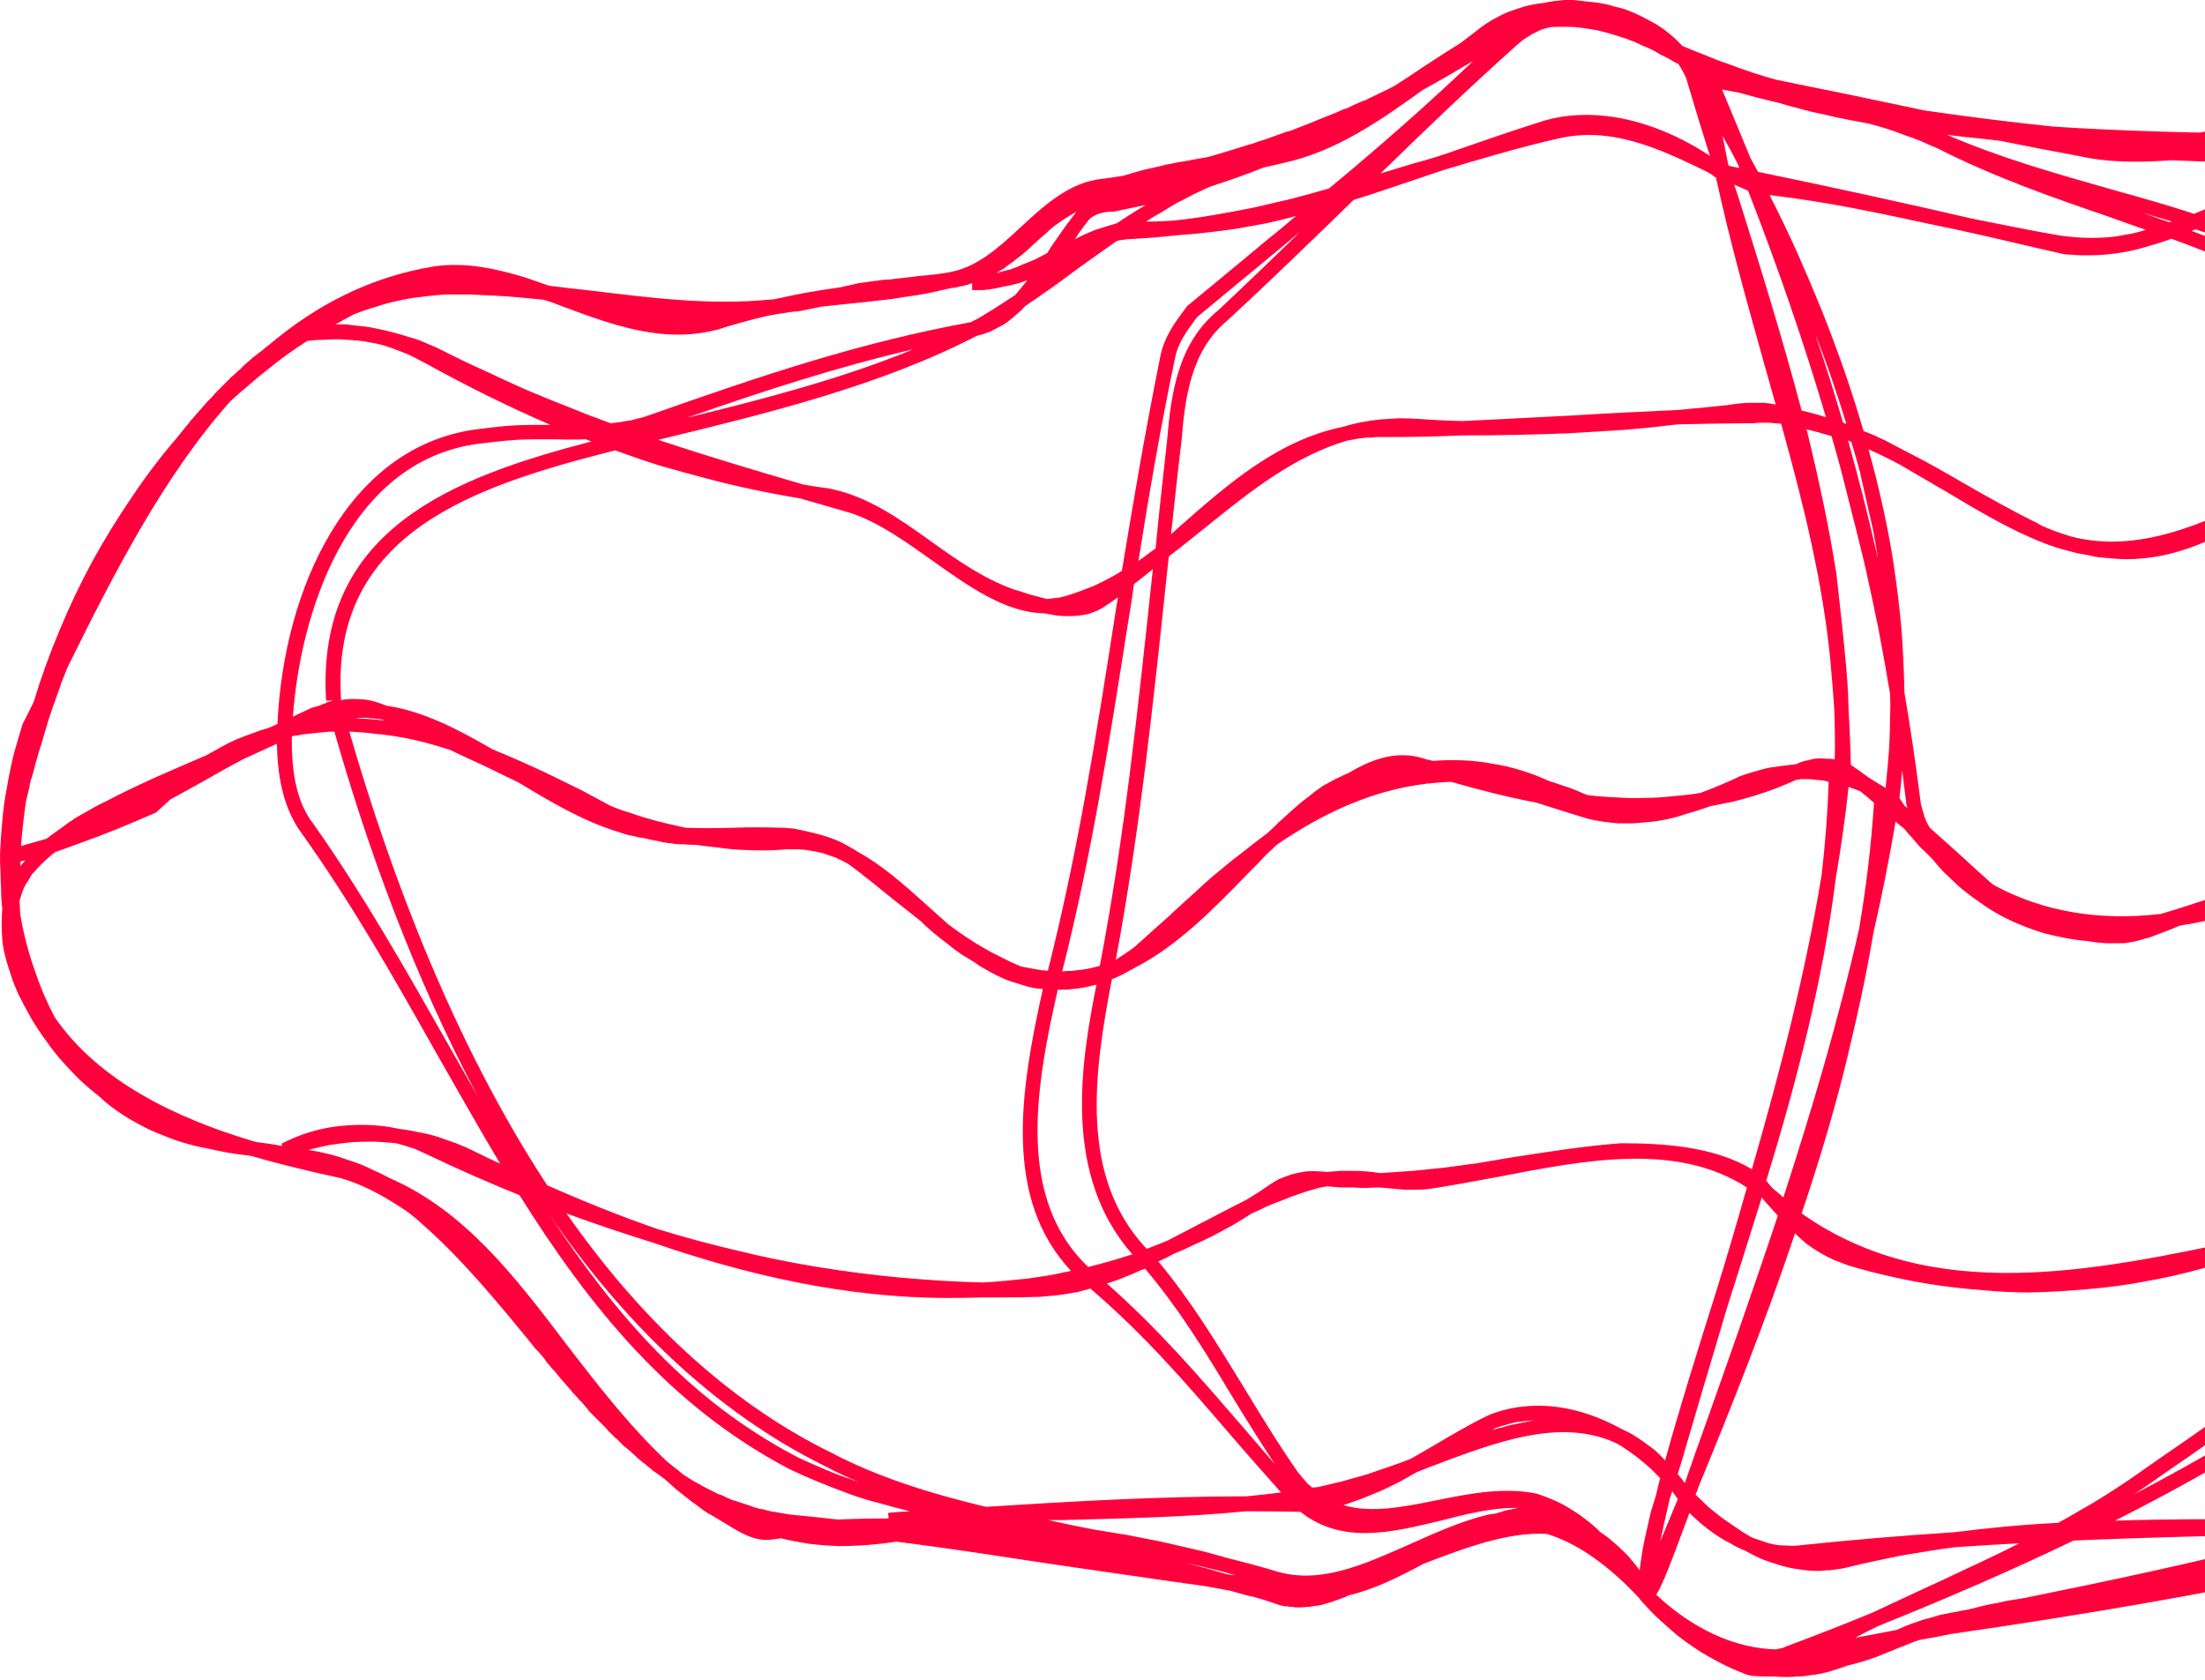 <svg xmlns="http://www.w3.org/2000/svg" viewBox="0 0 399 304" width="399" height="304"><title>Componente 6 – 1-svg</title><defs><clipPath clipPathUnits="userSpaceOnUse" id="cp1"><path d="m0 0h625.74v303.51h-625.74z"></path></clipPath></defs><style>		.s0 { fill: #ff003d } 	</style><g id="Clip-Path: Grupo_10" clip-path="url(#cp1)"><g id="Grupo_10"><path id="Caminho_46" fill-rule="evenodd" class="s0" d="m620.3 170.9c-3.8 21.8-26.9 39.4-46.5 51.8q-1.8 1.5-3.7 2.9v0.1h-0.1c-17.3 13.3-37.5 24.5-60.8 33.8q-2.5 1-5.1 2-4.6 1.7-9.3 3.4-4.7 1.6-9.5 3.1-4.7 1.6-9.5 3-4.8 1.4-9.6 2.6c-15.1 4.1-30.5 7.4-45.9 10.3-21.3 4.6-43.7 8.4-67.2 11.8q-2.9 0.6-5.8 1.1l-0.9 0.3q-3.3 1.3-6.7 2.7-2.7 1-5.3 1.6-1.4 0.5-3 1-1 0.3-2 0.5-1 0.2-2 0.3-1 0.2-2.1 0.2-1 0.1-2 0.1-1.2 0-2.3-0.1-0.6 0-1.2 0-1.4 0-2.7-0.1h-0.1l-0.4-0.1q-0.5-0.1-1-0.3-0.2-0.1-0.4-0.2-0.1-0.1-0.3-0.1-2.5-1-4.8-2.3-2.3-1.2-4.5-2.8-2.2-1.5-4.1-3.3-2-1.7-3.8-3.7l-0.9-1q-0.1-0.1-0.1-0.2c-4.4-4.7-10.2-9.7-16.8-11.7-6.9-0.4-14.5 2.4-22.3 5.4-4.3 2.3-8.8 4.6-13.5 5.7q-0.4 0.2-0.9 0.4-0.1 0-0.3 0.1-0.7 0.3-1.4 0.5-0.1 0.1-0.2 0.1-0.6 0.2-1.3 0.4-0.1 0-0.3 0.1-0.7 0.2-1.4 0.3-0.1 0-0.2 0-0.6 0.1-1.2 0.2-0.2 0-0.3 0-0.7 0.1-1.4 0.1 0 0-0.1 0-0.1 0-0.3 0-0.2 0-0.5 0-0.3-0.1-0.6-0.1-0.1 0-0.3 0-0.4-0.1-0.7-0.1-0.1 0-0.2 0-0.5-0.1-0.9-0.2-1.5-0.5-3-1l-1.7-0.5q-0.5-0.1-1-0.2-1.4-0.4-2.9-0.8-0.2-0.1-0.3-0.1-2.2-0.4-4.3-0.8c-9.4-1.3-18.7-2.7-27.8-4-9.3-1.4-18.8-2.9-28.4-4.1q-2.6 0.4-5.2 0.6-2.6 0.2-5.3 0.2-2.6-0.1-5.2-0.4-2.6-0.4-5.2-1-0.7 0.1-1.5 0.2c-3.1 0.5-5.8-1.2-8.4-2.8-1-0.6-2-1.2-3-1.8h-0.1q-1.1-0.7-2.1-1.5-1-0.7-2-1.5-1-0.8-2-1.6-0.9-0.8-1.9-1.7-0.7-0.5-1.5-1.1-0.3-0.2-0.6-0.4-0.5-0.5-1.1-0.9-0.3-0.3-0.6-0.5-0.6-0.5-1.1-0.9-0.3-0.3-0.5-0.5-0.8-0.7-1.6-1.4l-0.2-0.1q-0.7-0.7-1.4-1.4-0.2-0.2-0.5-0.4-0.5-0.6-1.1-1.1l-0.4-0.5q-0.6-0.6-1.2-1.2-0.2-0.2-0.3-0.3-0.8-0.8-1.6-1.6l-0.2-0.3q-0.6-0.7-1.2-1.4l-0.4-0.4q-0.6-0.7-1.2-1.3l-0.3-0.4q-0.7-0.8-1.4-1.6l-0.1-0.1q-0.7-0.8-1.4-1.7l-0.3-0.3q-0.6-0.7-1.2-1.4l-0.3-0.5q-0.6-0.7-1.2-1.4l-0.3-0.3-0.2-0.2-1.2-1.5c-5.9-7.2-12.1-14.7-19-20.8q-1.6-1.5-3.4-2.8-1.8-1.2-3.7-2.3-1.9-1.1-3.9-2-2-0.9-4.1-1.5c-5.1-1.1-10.6-2.4-16.1-4q-1.5-0.2-3-0.4-1.4-0.2-2.8-0.5-1.5-0.3-2.9-0.6-1.5-0.3-2.9-0.7-2.2-0.6-4.3-1.5-2.2-0.8-4.2-1.9-2.1-1.1-4-2.4-1.9-1.3-3.6-2.9-1.8-1.4-3.5-3-1.6-1.6-3.2-3.4-1.5-1.7-2.8-3.6-1.4-1.9-2.6-3.9-0.6-1.1-1.2-2.2-0.6-1.2-1.2-2.3-0.5-1.2-1-2.4-0.4-1.2-0.8-2.5-0.4-1.2-0.7-2.5-0.3-1.3-0.4-2.6-0.1-1.4-0.1-2.7 0-1.3 0.1-2.7 0-0.1 0-0.3-0.1-0.4-0.1-0.8-0.1-1-0.1-2.1 0-0.2 0-0.4-0.1-1.4-0.1-2.7 0 0 0-0.1-0.1-1.6-0.1-3.2 0.1-3 0.4-6.1 0.2-3 0.8-6 0.5-3 1.2-6 0.8-2.9 1.7-5.8l0.1-0.2q1-1.9 1.9-3.8 2-6.6 4.7-13 2.6-6.3 5.9-12.4 3.3-6 7.2-11.7 3.8-5.7 8.3-10.9 0.6-0.8 1.2-1.5 0.2-0.3 0.5-0.6 0.4-0.5 0.7-0.9 0.4-0.4 0.7-0.8 0.4-0.4 0.8-0.9 0.3-0.3 0.6-0.7 0.4-0.4 0.8-0.9 0.3-0.3 0.7-0.7 0.4-0.4 0.8-0.9 0.3-0.3 0.7-0.7 0.4-0.4 0.8-0.8 0.3-0.3 0.7-0.7 0.4-0.4 0.8-0.8 0.4-0.3 0.7-0.6 0.4-0.4 0.9-0.8 0.3-0.4 0.7-0.7 0.4-0.4 0.9-0.8 0.3-0.3 0.7-0.6 0.4-0.3 0.9-0.7 0.4-0.3 0.8-0.6 0.4-0.4 0.8-0.7 0.2-0.1 0.3-0.2c8.5-7.2 18.3-12.3 29.9-14.2 5.6-0.8 11.2 0.4 16.7 2.1q2 0.7 4 1.4 3.9 0.5 7.7 0.9c10.7 1.3 21.5 2.7 32.5 1.6q0.5 0 0.9-0.1c3.9-0.9 7.8-1.6 11.7-2.1q1.1-0.3 2.2-0.5 1-0.3 2.2-0.4 1.1-0.2 2.2-0.3 1.1-0.2 2.2-0.2l0.7-0.1q1.8-0.2 3.5-0.4h0.1l0.6-0.1c2.2-0.2 4.6-0.4 6.8-0.9 4.6-1.1 8.2-4.4 12-7.9 4.1-3.8 8.3-7.7 13.8-8.7q2.5-0.3 4.9-0.7 1.9-0.6 3.8-1.1 1.9-0.4 3.9-0.9 1.9-0.4 3.8-0.7 2-0.4 3.9-0.7l0.3-0.1q3.5-1 6.9-2.1l0.4-0.1q3.4-1.1 6.6-2.3l0.5-0.1q3.2-1.2 6.3-2.5l0.5-0.2q1.6-0.6 3.1-1.3h0.2q1.4-0.7 2.8-1.3l0.6-0.2q1.4-0.7 2.9-1.4l0.4-0.2q1.1-0.5 2.2-1.1 2.5-1.6 5-3.3c2.3-1.5 4.6-3 7-4.5q1.2-0.9 2.5-1.9 1.3-1.1 2.8-2 1.5-0.9 3.1-1.6 1.6-0.6 3.3-1.1 1.7-0.4 3.4-0.6 0.8-0.2 1.7-0.3 0.9-0.1 1.8-0.2 0.8 0 1.7 0 0.9 0.1 1.8 0.2 1 0.1 1.9 0.2 1 0.1 1.9 0.3 1 0.2 1.9 0.5 1 0.2 1.9 0.5 1.4 0.5 2.8 1.2 1.4 0.7 2.8 1.5 1.3 0.8 2.5 1.8 1.2 1 2.2 2.1 2.1 0.9 4.2 1.7 2.1 0.9 4.2 1.6 2.1 0.8 4.2 1.5 2.1 0.7 4.3 1.3c5.2 1.1 10.4 2.1 15.6 3.2q5.7 1.2 11.4 2.4c7.7 1.1 15.4 2.1 23.2 2.9 8.8 0.6 17.7 0.9 26.6 1.1l0.4-0.1c8.8-1.3 17.9-2.7 26.9 0.5q1.4 0.2 2.8 0.5c5.3 1.1 10.5 3.2 15.6 5.3q3.3 1.1 6.7 2 3.4 0.9 6.8 1.7 3.4 0.9 6.8 1.6 3.4 0.7 6.9 1.3 2.6-0.1 5.1 0 2.6 0 5.2 0.3 2.6 0.2 5.1 0.6 2.6 0.5 5.1 1 1 0.1 2 0.1 2.4 0 4.8 0.2 2.3 0.3 4.6 0.9 2.3 0.6 4.5 1.4 2.3 0.9 4.3 2 3 1.9 5.9 3.7 1.7 1 3.5 2.1c11.2 6.8 22.2 12.6 33.3 18.2q5.1 2.4 10.1 4.6c7.8 3.5 15.9 7.2 23.9 11.3q0.3 0.1 0.6 0.3 0.1 0 0.2 0.1 0.2 0.1 0.4 0.2 0.3 0.2 0.5 0.3 3.1 1.6 5.9 3.5 2.8 2 5.4 4.2 2.6 2.2 5 4.7 2.3 2.4 4.4 5.1 2.2 2.9 4.2 5.9 1.9 3 3.5 6.2 1.6 3.2 2.8 6.6 1.3 3.3 2.2 6.8 1.4 5.1 1.9 10.3 0.6 5.3 0.2 10.5-0.3 5.3-1.5 10.4-1.2 5.2-3.3 10-0.2 1.3-0.5 2.6m-560.6 38q1.9 0.5 3.8 1.2 1.9 0.6 3.7 1.5 1.8 0.8 3.5 1.7c13.4 5.9 22.4 17.6 31.8 30 5.6 7.3 11.4 14.8 18.2 21.2q1.5 1.2 3 2.4 0.1 0.1 0.3 0.2 0.8 0.5 1.6 1 0.2 0.1 0.4 0.2 1 0.6 2 1.1 0.2 0.1 0.4 0.2 0.8 0.4 1.6 0.8 0.3 0.1 0.6 0.2 1 0.5 2 0.9 0.2 0.1 0.4 0.1 0.9 0.3 1.8 0.6 0.3 0.1 0.6 0.2 1.1 0.4 2.2 0.7 0.2 0 0.3 0 1 0.3 2 0.5 0.4 0 0.7 0.1 1.2 0.2 2.4 0.4 4.3 0.4 8.6 0.9 4.6-0.2 9.2-0.2l-0.1-1q1.9-0.2 3.9-0.3-2.8-0.7-5.6-1.5-2.8-0.7-5.5-1.7-2.7-1-5.4-2.1-2.7-1.1-5.2-2.3c-21.6-11.3-36.1-29.2-48.9-49.6q-8.4-3.4-17-7.5-0.6-0.3-1.3-0.6-0.6-0.3-1.3-0.5-0.6-0.2-1.3-0.4-0.7-0.2-1.4-0.4-2-0.2-4-0.3-2 0-4 0.1-2 0.2-4 0.5-2 0.4-3.9 0.9 1.9 0.3 3.9 0.8zm-3.7-4q2.6-0.8 5.3-1.1 2.8-0.3 5.5-0.2 2.7 0.1 5.4 0.7 1.8 0.2 3.5 0.6 1.7 0.3 3.4 0.8 1.7 0.6 3.4 1.2 1.6 0.6 3.2 1.4 2.4 1.2 4.8 2.3c-3.9-6.5-7.7-13.3-11.6-20.1-7.5-13.3-15.3-27.1-24.4-39.8-3.5-4.8-4.3-10.9-4.4-16.1q-3 1.4-6.1 2.8-3.8 2-7.4 4.1-2.9 1.6-5.8 3.2-1.1 1-2.3 2.1l-0.2 0.2-0.2 0.1c-5.2 2.3-9.7 4.1-13.4 5.4q-2.4 0.9-4.7 1.7-0.6 0.4-1.1 0.9-0.6 0.5-1.1 1-0.5 0.5-1 1-0.5 0.6-1 1.1-0.4 0.6-0.7 1.2-0.4 0.5-0.7 1.1-0.3 0.7-0.5 1.3-0.2 0.6-0.4 1.3 0.1 0.6 0.1 1.2 0 0.7 0.1 1.4 0.4 2.4 1 4.7 0.6 2.4 1.4 4.7 0.8 2.4 1.7 4.6 1 2.3 2.1 4.4c7.9 11.5 21.8 18.2 35.8 22.4l0.8 0.2q0.7 0.1 1.5 0.2 1.5 0.2 3.1 0.5l-0.2-0.4q2.5-1.3 5.1-2.1zm43.8-150.2q-0.7-0.2-1.3-0.4l-0.5-0.1q-2.1-0.2-4.3-0.4-2.1-0.2-4.3-0.3-2.2-0.1-4.3-0.2-2.2 0-4.4 0-2.1 0.1-4.2 0.4-2.2 0.2-4.3 0.7-2.1 0.4-4.1 1.1-2.1 0.6-4.1 1.4-1.7 0.9-3.3 1.8 0.9 0 1.8 0 0.9 0.1 1.7 0.2 0.9 0.1 1.8 0.2 0.9 0.1 1.8 0.3 1.6 0.3 3.1 0.7 1.6 0.4 3.1 0.9 1.6 0.4 3.1 1.1 1.5 0.6 2.9 1.3 3.7 1.9 7.5 3.6 3.8 1.8 7.6 3.5 3.8 1.6 7.6 3.1 3.9 1.6 7.8 3 0.9-0.1 1.7-0.2 0.9-0.2 1.8-0.3 0.8-0.2 1.6-0.4 0.9-0.2 1.7-0.5c20.7-7.3 38.2-13.2 58.4-16.9q0.5-0.3 1-0.5c2.4-1.4 4.7-2.9 7-4.4q1.1-1.3 2.2-2.7-0.5 0.2-1.1 0.4-0.5 0.2-1.1 0.3-0.6 0.2-1.2 0.3-0.5 0.1-1.1 0.2-0.7 0.2-1.3 0.3-0.7 0.1-1.3 0.2-0.7 0.1-1.3 0.1-0.7 0-1.3 0-0.2 0-0.3 0v-1.2q-0.1 0-0.2 0-0.3 0.1-0.5 0.2-0.4 0.1-0.8 0.2-0.3 0.1-0.5 0.1-0.4 0.1-0.8 0.2-0.2 0-0.4 0.1-0.2 0-0.4 0-2.2 0.5-4.5 1-2.2 0.4-4.5 0.7-2.2 0.4-4.5 0.6-2.3 0.3-4.6 0.5-2.8 0.3-5.6 0.6-1 0.2-1.9 0.4-1 0.2-2 0.4-0.9 0.1-1.9 0.2-1 0.2-2 0.3-1 0.2-2.1 0.4-4.3 1-8.7 2.4c-9.9 2.7-19.2-0.8-28.1-4.1q-1.1-0.4-2.1-0.8zm80.8-5.5q-0.1 0.1-0.2 0.2 0.2 0 0.3-0.1 1.2-0.3 2.3-0.6 1.1-0.4 2.2-0.9 1.1-0.4 2.2-0.9 1-0.5 2.1-1.1l0.6-1c1.4-2 2.8-4.1 4.4-6.1q0.1-0.2 0.3-0.4-1 0.6-2 1.2-0.9 0.6-1.9 1.3-0.9 0.7-1.7 1.5-0.9 0.7-1.7 1.5-0.7 0.6-1.3 1.2-0.7 0.6-1.4 1.2-0.7 0.5-1.4 1.1-0.7 0.5-1.4 1-0.1 0.1-0.2 0.2-0.3 0.2-0.7 0.4-0.2 0.2-0.5 0.3zm394.7 35.4q-2.4 0.7-4.8 1.2-2.5 0.6-5 0.8-2.5 0.2-5.1 0.2-0.7 0.1-1.5 0.2c18.9 15.7 34 35.8 35 61.7 8.3-1.9 15.9-2.6 20.8 0.3q0.2 0.1 0.3 0.2 0.2 0.1 0.3 0.2 0.2 0.1 0.3 0.2 0.1 0.1 0.3 0.2 0.2 0.1 0.5 0.2 0.3 0.1 0.5 0.2 0.3 0.1 0.6 0.3 0.2 0.1 0.5 0.2 0.4 0.2 0.9 0.4 0.5 0.3 0.9 0.5 0.4 0.2 0.9 0.5 0.4 0.2 0.9 0.5 0-1.1 0-2.1 0-1.1 0-2.1 0-1 0-2.1-0.1-1-0.2-2.1 0-0.6 0-1.2 0 0 0 0c-1.5-18.4-9.1-38.4-24.2-50.9q-1-0.7-2-1.4-1-0.7-2-1.3-1.1-0.6-2.1-1.2-1.1-0.6-2.2-1.1-4.4-2.2-8.8-4.3-2.4 1-4.8 1.8zm-518.6 64.5c9.1 12.9 16.9 26.7 24.5 40.1q2.6 4.6 5.2 9.1c-11.5-21.6-19.9-44.8-25.9-65.9q-1 0-1.9 0.1-0.9 0.1-1.9 0.2-0.9 0.1-1.9 0.2-0.9 0.2-1.8 0.3l-0.2 0.1c-0.1 7.1 1.1 12.2 3.9 15.8zm-51.1-8.1q-0.2 0.8-0.3 1.5-0.3 1.3-0.6 2.5-0.6 4.1-0.9 8.1 1.8-0.5 4.6-1.3 1.3-1 2.6-1.9 1.3-1 2.7-1.9 1.4-0.8 2.8-1.6 1.4-0.8 2.9-1.5c5.5-2.9 11.6-5.5 17.9-8.2q1.4-0.8 2.7-1.5 1.4-0.8 2.8-1.4 1.5-0.6 2.9-1.1 1.5-0.6 3-1 0.7-0.3 1.5-0.7c1.1-24.4 12.7-50.2 36-53.3q1.6-0.2 3.3-0.4 1.7-0.2 3.4-0.3 1.6-0.1 3.3-0.1 1.7 0 3.4 0c-7.4-3.2-14.9-6.9-22.7-11.2q-1.1-0.6-2.3-1.2-1.2-0.6-2.4-1-1.2-0.5-2.5-0.9-1.3-0.4-2.6-0.6-1.4-0.3-2.8-0.4-1.5-0.1-2.9-0.2-1.5 0-2.9 0.1-1.5 0-2.9 0.2-1.9 1.2-3.7 2.5-1.8 1.3-3.5 2.7-1.8 1.4-3.5 2.9-1.7 1.4-3.3 2.9c-12 13.5-21 31.1-29.3 47.9q-0.1 0.1-0.1 0.2-0.6 1.5-1.2 3 0 0.2-0.1 0.4-0.6 1.6-1.1 3.1-0.1 0.2-0.2 0.5-0.5 1.5-1 3 0 0.2-0.1 0.4-0.5 1.6-0.9 3.1-0.1 0.1-0.1 0.3-0.5 1.5-0.9 3-0.1 0.1-0.1 0.3-0.4 1.5-0.8 3c0 0-0.1 0.1-0.1 0.1zm532.3 78.7c27.1-18.9 43.1-40.9 47.8-65.4q-1.1 0.3-2.1 0.5-1.1 0.3-2.2 0.5-1 0.2-2.1 0.4-1.1 0.2-2.2 0.3c-9.1 2.5-18.3 4.2-27 1.2q-1.5-0.2-2.9-0.5-1.4-0.3-2.8-0.7-1.4-0.3-2.8-0.7-1.3-0.4-2.7-0.8c-5.1-1.1-10.2-2.3-15.2-3.7q-2.7-0.2-5.5-0.3-2.7 0-5.5 0.2-2.7 0.1-5.4 0.6-2.7 0.4-5.4 1-2.8 1-5.4 2.1-0.8 0.4-1.5 0.9c-1.6 0.9-3.1 1.8-4.7 2.7-5.8 27-19.2 49.4-37.5 68.2q3.2 0.2 6.3 0.2 3.2 0.1 6.3-0.1 3.2-0.2 6.3-0.7 3.1-0.4 6.2-1.1 1.6-0.6 3.3-1.2 1.3-0.5 2.7-0.9 1.3-0.5 2.7-0.9 1.4-0.5 2.7-0.8 1.4-0.4 2.8-0.8 1.1-0.4 2.1-0.9c5.1-2.2 10-1.3 14.1-0.1q0.6 0.2 1.2 0.3 2.3 0.3 4.6 0.6 2.3 0.3 4.6 0.7 2.2 0.4 4.5 0.8 2.3 0.4 4.5 0.9 2.6 0.6 5.2 1 2.5-1.7 5-3.5zm-184.3 57.6c6.3-0.8 12.6-1.4 18.8-1.7q1.9-1 3.7-2.1 1.8-1 3.6-2.1 1.8-1.1 3.6-2.3 1.7-1.1 3.4-2.3 4.1-2.9 8.2-5.7c15.5-10.8 31.2-21.8 44.8-34.1q-5.8-1.2-11.8-3.1-0.4-0.1-0.8-0.2-0.4-0.1-0.9-0.2-0.4-0.1-0.8-0.2-0.4-0.1-0.8-0.1-0.6 0-1.1 0.1c-4.9 1-10.1 2.1-15.1 3.1q-4.9 1.8-10 3.2-5.1 1.4-10.2 2.3-5.2 1-10.5 1.4-5.2 0.5-10.5 0.6-4.1 0-8.3-0.4-4.1-0.3-8.3-0.9-4.1-0.6-8.1-1.5-4.1-0.9-8.1-2.1-1.3-0.5-2.6-1-1.3-0.6-2.5-1.3-1.2-0.7-2.4-1.6-1.1-0.9-2.1-1.9c-5.2 15.6-11.3 30.9-17.5 46q-0.2 0.7-0.5 1.3 1.2 1.1 2.3 2.2 1.2 1 2.5 2 1.3 0.9 2.6 1.8 1.3 0.9 2.7 1.7 1 0.4 2 0.7 1 0.4 2.1 0.6 1 0.2 2.1 0.2 1.1 0.1 2.2 0c9.5-1 18.9-1.8 28.3-2.4zm-220.3-51q7.3 1.8 14.7 3 7.4 1.2 14.8 1.9 7.5 0.7 15 0.9 2-0.1 4-0.3 2-0.2 4.1-0.4 2-0.3 4-0.6 2-0.4 3.9-0.8c-12.2-13-9.3-32.2-5.1-51q-0.5-0.1-1.1-0.1-0.5-0.1-1-0.2-0.6-0.1-1.1-0.3-0.5-0.1-1-0.3-1.1-0.3-2.2-0.7-1-0.4-2-0.9-1-0.5-2-1.1-1-0.5-1.9-1.2-1.3-0.8-2.6-1.6-1.3-0.9-2.5-1.9-1.2-0.9-2.4-1.9-1.2-1-2.3-2.1-2.4-1.9-4.8-3.8c-2.9-2.3-5.6-4.6-8.4-6.6q-1.1-0.6-2.2-1.1-1.1-0.4-2.3-0.8-1.2-0.3-2.5-0.5-1.2-0.2-2.4-0.2-0.9 0-1.7 0-2.1 0.2-4.1 0.2-2 0-4.1-0.1-2-0.1-4-0.4-2-0.2-4.1-0.5-1.1 0-2.3-0.1-1.2 0-2.4-0.2-1.2-0.1-2.3-0.4-1.2-0.2-2.4-0.5-0.6-0.1-1.2-0.2-0.6-0.2-1.3-0.3-0.6-0.1-1.2-0.3-0.6-0.2-1.2-0.4c-6.2-1.9-12.1-5.4-17.9-8.9q-3.3-1.6-6.6-3.2-2.9-1.3-5.8-2.7-2.2-0.7-4.4-1.3-2.3-0.6-4.6-1-2.2-0.4-4.5-0.6-2.3-0.3-4.7-0.4c7.7 26.6 19.1 56.6 35.8 82.1 6.3 2.8 13 5.5 19.9 7.9q7.1 2.2 14.4 3.9zm79.3-186.4q3.6-0.4 7.1-1 3.5-0.6 7-1.3 3.5-0.8 6.9-1.6 3.5-0.9 6.9-1.9c8.9-7.4 17.5-14.9 26.1-23.1q-4.3 2.6-8.8 5.1h-0.1c-7.8 5.6-15.8 11.3-25.5 13.4q-1.8 0.4-3.5 0.8-4.8 1.9-9.8 3.5-1.5 0.7-3 1.4-1.4 0.8-2.9 1.5-1.4 0.8-2.8 1.7-1.5 0.8-2.8 1.7 2.6 0 5.2-0.2zm262.5 51.9q-0.5 0.1-1.1 0.2-0.5 0-1.1 0.1-0.6 0-1.1 0-0.4 0.1-0.8 0.1-0.3 0-0.7 0-0.3 0.1-0.7 0.1-0.4 0-0.7-0.1c12.8 17 22.3 37.6 21.7 61.2q0.8-0.4 1.6-0.7 0.9-0.4 1.7-0.7 0.9-0.3 1.8-0.6 0.8-0.3 1.7-0.6c6.4-3.6 13.1-6.4 21.1-4.2q1.8 0 3.5 0.2 1.8 0.2 3.5 0.5 1.8 0.3 3.5 0.8 1.7 0.6 3.3 1.2 0.2 0.1 0.5 0.2 1.7 0.3 3.4 0.7 1.6 0.4 3.3 0.9 1.7 0.4 3.3 0.9 1.7 0.5 3.3 1.1 3.4 0.5 6.8 0.8 3.4 0.3 6.9 0.4 3.4 0.1 6.8 0 3.5-0.1 6.9-0.4c2.9-0.7 5.9-1.5 9.1-2.4q1.8-0.5 3.6-0.9c-0.8-22.7-13.1-43.9-36.6-63.3q-0.5-0.1-0.9-0.1c-6.7-0.5-13-2.8-19-5.1q-1.5-0.6-3.1-1.1-2.2-0.6-4.5-1.1-2.2-0.5-4.5-0.9-2.2-0.4-4.5-0.7-2.3-0.3-4.6-0.5c-6-0.3-11.7 3.2-17.7 6.8-4.6 2.9-9.4 5.8-14.5 7q-0.6 0.1-1.2 0.2zm-58.5 128.9q1.3-0.3 2.6-0.5 1.4-0.1 2.7 0 1.4 0.1 2.7 0.3c6.3-0.8 12.6 1.1 18.8 3.1 17.6-16.8 31.2-36.3 35.4-61.4q-0.2 0.1-0.4 0.1-0.4 0.1-0.8 0.2-0.4 0-0.8 0.1-0.4 0-0.9 0.1-0.4 0-0.8 0-0.5 0-0.9-0.1-0.5 0-0.9-0.2-0.5-0.1-0.9-0.3-0.5-0.2-0.9-0.4-1.9-0.4-3.8-0.9-1.9-0.5-3.7-1-1.9-0.6-3.7-1.2-1.9-0.6-3.7-1.3-1.7-0.6-3.4-1.2c-11.3-1.5-22.4 0.3-33.8 3.3q-2.9 1.5-6 2.7-3 1.3-6.1 2.3-3.1 1-6.3 1.8-3.2 0.8-6.5 1.3-1.9 0.8-3.8 1.5l-0.8 0.3q-0.9 0.4-1.9 0.6-0.9 0.3-1.8 0.5-1 0.2-1.9 0.3-1 0-1.9 0-0.6 0-1.2 0-0.6 0-1.2-0.1-0.5 0-1.1-0.1-0.6-0.1-1.2-0.2-2.6-0.2-5.2-0.8-2.6-0.5-5-1.4-2.5-0.9-4.9-2.1-2.3-1.2-4.5-2.8-1.2-0.8-2.3-1.7-1.2-0.9-2.2-1.9-1.1-1-2.1-2-1-1.1-1.9-2.2-0.6-0.6-1.3-1.3-0.7-0.6-1.3-1.3-0.6-0.7-1.2-1.4-0.6-0.6-1.2-1.4-0.8-0.6-1.6-1.3-1.7 10.1-4 20.1-1.1 6.5-2.5 12.9-1.4 6.4-3 12.8-1.6 6.3-3.5 12.6-1.9 6.3-4 12.5c23.7 16.7 52.8 10.5 80.9 4.5l0.8-0.2q3.2-1.1 6.3-2.4 1.2-0.5 2.6-0.8zm-219.7 8.6q4-1 8-2.3c-12.7-14.4-9.3-34.7-6.5-48.8q-0.9 0.2-1.7 0.4-0.9 0.2-1.8 0.3-0.9 0.1-1.8 0.2-0.8 0-1.7 0c-4.3 18.8-7.2 38 5.5 50.2zm7.2-116.5c-3.4 21.6-6.6 42.1-11.9 63q0.9-0.1 1.8-0.1 0.8-0.1 1.7-0.2 0.8-0.1 1.7-0.3 0.8-0.2 1.6-0.4c4.5-23.3 7-47.5 9.5-70.8l0.1-1q-1.7 1.4-3.4 2.7-0.5 3.6-1.1 7.1zm261.2-20.8q-2.1-0.3-4.3-0.8 2.9 4 5.4 8.3c10.9 18.6 16.2 38.8 15.4 58.4q3-1.8 6.1-3.3c1-24.3-9.1-45.5-22.6-62.6zm-128.9 76.1c1.3-7.6 2.2-15.2 2.7-22.8q-1.2-1.1-2.5-2.1-1-0.4-2.1-0.8-0.9 8.3-2.3 16.4c-2.3 18.6-7.1 36.9-12.6 54.9l0.1 0.1q0.5 0.6 1 1.2 1 0.8 2 1.7c5.2-16 10-32.2 13.7-48.6zm-33.8 101.8q-0.2 0.6-0.4 1.1-1.1 4.7-1.8 8 1.6-3.8 3.2-7.7-0.5-0.7-1-1.4zm-49.4-1.7q-1.6 0.8-3.3 1.6-1.7 0.7-3.4 1.4-1.7 0.6-3.4 1.2c5.1 1.5 10.9 0.3 16.9-0.9 5.9-1.2 12.1-2.4 18-1.2q1.6 0.5 3.2 1.2 1.6 0.7 3 1.6 1.5 0.9 2.9 2 1.3 1 2.5 2.2 1.1 0.7 2 1.5 1 0.8 1.9 1.7 0.9 0.8 1.7 1.8 0.8 0.9 1.5 1.9 0 0 0-0.1 0.2-1.7 0.5-3.5 0.3-1.7 0.7-3.4 0.4-1.8 0.8-3.5 0.5-1.7 1-3.3 0.3-1.4 0.7-2.9-0.9-0.9-1.8-1.8-0.9-0.8-1.9-1.6-1-0.8-2-1.5-1.1-0.8-2.2-1.4c-10.1-4.7-21.7-0.3-33.8 4.3l-2.3 0.9q-1.6 0.9-3.2 1.8zm-40.8-41.3q-1.4 0.8-2.8 1.4c6 7.2 10.5 14.7 15.3 22.5 3.1 5.1 6.3 10.4 10 15.7q0.3 0.3 0.6 0.7 0.3 0.4 0.6 0.7 0.3 0.4 0.6 0.7 0.4 0.3 0.7 0.6 0.6 0 1.2-0.1 2.1-0.5 4.2-1 2.2-0.6 4.3-1.2 2-0.7 4.1-1.4 2.1-0.7 4.1-1.5 1.9-1.1 3.8-2.2c3.4-2 6.9-4.1 10.5-5.8 8.1-3.1 16.5-1.4 23.6 2.5q1.1 0.5 2.2 1.1 1.1 0.7 2.1 1.4 1 0.7 2 1.5 0.9 0.8 1.8 1.8c2.8-10.1 6-20.3 9.1-30.1q3-9.7 5.7-19.3c-12.7-8.2-29.1-5-45.1-1.9-4.4 0.8-8.5 1.6-12.6 2.2q-1.1 0.1-2.2 0.1-1.1 0-2.2 0-1.1-0.1-2.2-0.2-1.1-0.1-2.2-0.2-1.2 0-2.3 0.1-1.2 0-2.4-0.1-1.2 0-2.3 0-1.2-0.1-2.4-0.2-0.3 0-0.6 0.1-0.3 0-0.5 0.1-0.3 0-0.6 0.1-0.3 0.1-0.6 0.2-1.5 0.4-2.9 0.9-1.5 0.5-2.9 1.1-1.4 0.5-2.8 1.1-1.4 0.7-2.8 1.3-1.7 1.1-3.4 2.1-1.8 1-3.5 1.9-1.8 0.9-3.6 1.7-1.8 0.9-3.6 1.6zm30.1-15q1.2 0 2.4 0 1.2 0 2.4 0.1 1.2 0.1 2.4 0.3 2.9-0.2 5.9-0.4 3-0.3 5.9-0.6 3-0.4 5.9-0.8 2.9-0.5 5.9-1c6.5-1 13.2-2.1 20-2.6 7.9 0 16.8 0.6 23.7 4.7 5.1-17.7 9.6-35.1 12.6-53.1q1-8.5 1.3-17-0.6-0.2-1.3-0.3-0.6 0-1.2-0.1-0.7-0.1-1.3-0.1-0.6 0-1.3 0-0.3 0.1-0.7 0.1-1.8 0.8-3.8 1.6-1.9 0.7-3.8 1.3-2 0.6-4 1.1-2 0.4-4 0.8-2.2 0.8-4.4 1.4-1.1 0.4-2.3 0.7-1.2 0.3-2.4 0.5-1.2 0.2-2.4 0.3-1.2 0.1-2.4 0.2-1.4 0-2.8 0-1.3-0.1-2.7-0.3-1.4-0.2-2.7-0.5-1.3-0.4-2.6-0.8c-2.3-0.7-4.7-1.5-7-2.2h-0.1c-5.2-1-10.2-2.3-15.1-3.7-11.6 0.3-22 4.8-31.6 11.4q-0.8 0.8-1.7 1.6-1.8 1.9-3.6 3.7c-6.2 6.4-12.6 12.9-20.1 16.8q-0.6 0.3-1.1 0.6-0.5 0.3-1.1 0.6-0.5 0.3-1 0.5-0.6 0.3-1.2 0.5c-3.4 17.5-5.7 35.6 5.9 48.4q0.2 0.2 0.4 0.4 1.9-0.7 3.8-1.5 2.5-1.3 5-2.6c2.9-1.5 5.9-3.1 8.9-4.6q2.1-1.2 4.1-2.6 1-0.7 2.1-1.3 1.2-0.5 2.4-0.9 1.2-0.3 2.5-0.5 1.2-0.1 2.5 0 0.7 0 1.3 0.1 1.2-0.1 2.4-0.2zm-31.4-107.6c-2.4 22.8-4.9 46.4-9.2 69.4q0.6-0.4 1.2-0.8 0.6-0.4 1.2-0.8 0.6-0.4 1.2-0.9 0.5-0.5 1-0.9 2.4-2.2 4.8-4.3l1.4-1.3q1.6-1.5 3.3-3 1.6-1.5 3.3-3 1.7-1.4 3.4-2.8 1.8-1.4 3.6-2.8 1.5-1.2 3-2.3 1.1-1 2.1-2 1.1-1 2.1-1.9 1.1-1 2.2-1.9 1.2-0.9 2.3-1.8 0.7-0.5 1.4-1 0.8-0.4 1.5-0.8 0.8-0.5 1.6-0.8 0.7-0.4 1.5-0.7c4.2-2.5 8.9-4.3 14-2.5l1.3 0.3q2.6-0.2 5.3-0.1 2.7 0.1 5.4 0.6 2.6 0.4 5.2 1.2 2.6 0.8 5 1.9 0.9 0.3 1.8 0.6 0.9 0.3 1.8 0.6 0.9 0.3 1.8 0.7 0.8 0.4 1.7 0.7 2.5 0.3 5.1 0.4 2.6 0.2 5.1 0.1 2.6 0 5.1-0.3 2.6-0.2 5.1-0.6c2.4-0.9 4.8-1.9 7.1-3q1-0.4 2.1-0.7 1-0.3 2.1-0.6 1.1-0.3 2.2-0.4 1.1-0.2 2.2-0.3 0.7-0.1 1.6-0.2 0.8-0.4 1.6-0.6 0.9-0.2 1.8-0.4 0.9-0.1 1.8 0 0.9 0 1.8 0.1 0.1-4.6-0.1-9.2-0.3-4.4-0.7-8.7c-1.4-14.4-4.9-28.4-8.9-42.8q-0.6-0.1-1.2-0.1-0.6-0.1-1.3-0.1-0.6 0-1.2 0-0.6 0-1.2 0.1h-0.2c-4.5 0-9.1 0.1-13.6 0.2q-4.9 0.6-9.7 1-4.9 0.3-9.8 0.6-4.9 0.2-9.7 0.3-4.9 0.1-9.8 0.1-6.9 0.3-13.9 0.3-0.9 0-1.7 0-0.9 0.1-1.7 0.1-0.9 0.1-1.7 0.2-0.9 0.2-1.7 0.3c-9.6 2.8-17.5 9.1-25.2 15.3-2.4 1.9-4.8 3.9-7.2 5.7q-0.2 1.8-0.4 3.6zm49.1-76l1.2-0.4c5.8-2 11.8-4.1 17.8-6 9.1-2.7 20-0.4 30.2 6.3-1.4-4.4-2.8-9-4.1-13.4q-0.1-0.5-0.3-0.9-0.2-0.4-0.4-0.8-0.2-0.4-0.4-0.7-0.2-0.4-0.5-0.8-0.8-0.4-1.6-0.9-0.7-0.4-1.6-0.8-0.8-0.5-1.6-0.9-0.8-0.4-1.6-0.7-2-1-4-1.6-2.1-0.7-4.2-1.2-2.1-0.4-4.2-0.6-2.2-0.1-4.3 0-0.9 0.2-1.8 0.5-0.8 0.4-1.6 0.8-0.8 0.5-1.6 1-0.7 0.6-1.4 1.2c-8.6 7.7-16.4 15.2-24.4 23q2.9-0.9 5.9-1.8 2.3-0.6 4.5-1.3zm54.6-11.5l-3.2-0.6q2.6 6.2 5.1 12.3 0.7 1.3 1.4 2.6c13.6 2.8 26.8 5.7 38.9 8.5 5.1 1 10.3 2.1 15.6 3q2 0.3 4 0.4 2 0.1 3.9 0 2-0.1 4-0.5 1.9-0.3 3.8-0.9-3.2-1.1-6.5-2.3c-10.2-3.5-20.9-7.2-31.3-12.5q-1.5-0.6-3-1.3-1.5-0.6-3-1.1-1.5-0.6-3.1-1.1-1.6-0.5-3.1-0.9-2.1-0.4-4.2-0.8-2.1-0.4-4.1-0.9-2.1-0.4-4.2-1-2-0.5-4-1.1-3.5-0.8-7-1.8zm37.4 72.2c-2.8-1.6-5.6-3.3-8.4-4.9q-2.8-1.5-5.7-2.8 1.5 5.4 2.7 10.9 1.2 5.4 2 10.9 0.8 5.5 1.3 11.1 0.4 5.5 0.5 11.1 1.6 9.4 2.8 18.8 0.1 0.7 0.2 1.5 0.2 0.7 0.4 1.4 0.2 0.8 0.5 1.5 0.3 0.7 0.7 1.3 2.9 2.6 5.8 5.2 2.7 2.5 5.4 4.9 0.3 0.2 0.6 0.4c8.8 4.7 18.9 6.4 30 5.1 3.5-1 6.9-2.2 10.3-3.3l2.4-0.8c5.5-2 11.1-3.8 16.7-5.3q2.7-1.3 5.3-2.8c8.4-4.6 16.8-3.2 25.1-0.6q2.9 0.2 5.8 0.7 2.9 0.5 5.8 1.3 2.8 0.8 5.6 1.8 2.7 1.1 5.4 2.4 0.2 0 0.4 0.1 0.2 0.1 0.4 0.2 0.2 0.1 0.4 0.1 0.2 0.1 0.4 0.1 0.5 0.1 1 0.1 0.5 0 1 0 0.6 0 1.1-0.1 0.5 0 1-0.1c1.5-25.7-8-49.7-22.3-69.1-2.2-0.7-4.4-1.4-6.6-2.2-9-3-17.5-5.9-25.8-2.7-3.5 1.5-7 3.3-10.7 5.1q-1.2 0.7-2.5 1.3l-0.5 0.3c-6.9 4-14.1 8.2-22.4 9.1q-1.8 0.2-3.4 0.2-1.2 0-2.3-0.1-1.2-0.1-2.3-0.2-1.2-0.1-2.3-0.4-1.1-0.2-2.2-0.4-0.8-0.2-1.5-0.4-0.8-0.2-1.5-0.4-0.7-0.2-1.5-0.5-0.7-0.2-1.4-0.5c-6.2-2.4-12-5.9-17.7-9.3zm-18.3 30q0.5 4.7 0.6 9.5 0.3 4.9 0.4 9.9 1.7 1.2 3.5 2.5 0.2 0.1 0.4 0.2 0.2 0.2 0.4 0.3 0.2 0.1 0.4 0.2 0.2 0.2 0.4 0.3 0.6 0.3 1.2 0.7 0.2-2.1 0.4-4.3 0.2-2.1 0.3-4.2 0.1-2.2 0.1-4.3 0.1-2.1 0-4.3-1-5.9-2.1-11.7-1.2-5.9-2.5-11.7-1.4-5.8-2.9-11.6-1.4-5.8-3.1-11.6-0.5-0.1-1.1-0.3-1.7-0.5-3.4-0.9c2.1 8.6 4 17.3 5.4 26.2l0.2 1.8c0.5 4.5 1 8.9 1.4 13.3zm-3.5-43.5q-6-20.3-14.1-41-1.2-0.5-2.5-1.1l0.7 2.1c4 12.7 8 25.6 11.5 38.8q2.2 0.5 4.4 1.2zm-85.9-38.9c-7.2 7-14.6 14.2-22.4 21.4-6.6 5.4-7.7 14.1-8.3 21.7-0.7 5.7-1.3 11.4-1.9 17l1.2-1.1c9.3-8.2 18.2-16 30.1-18.4q1.6-0.5 3.2-0.8 1.7-0.3 3.4-0.5 1.6-0.1 3.3-0.2 1.7 0 3.4 0.1 4 0.3 8.1 0.4c6.7-0.3 13.3-0.7 19.8-1 6.3-0.4 12.7-0.7 19.1-1q4.6-0.4 9.2-0.9 1.1-0.2 2.2-0.3 1-0.1 2.1-0.1 1.1 0 2.2 0 1.1 0.1 2.1 0.3-1-3.5-2-7.1c-3.1-11.1-6.3-22.4-8.8-34h-0.1q-0.6-0.5-1.3-0.9c-9-4.4-17.6-8.4-27.3-6.1-7 1.6-14 3.7-20.7 5.7-5.4 1.8-10.8 3.7-16.2 5.4 0 0-0.4 0.4-0.4 0.4zm89.9 43.1q3 10.7 5.4 21.4-0.4-2.7-0.9-5.3-0.6-2.7-1.2-5.3-0.6-2.7-1.2-5.3-0.7-2.6-1.5-5.2-0.2-0.1-0.4-0.2zm9.8 59.7q-0.2 2.5-0.5 5 0.5 0.8 1 1.5l0.4 0.3q0-0.2-0.1-0.4 0-0.3-0.1-0.5 0-0.3 0-0.5-0.1-0.2-0.1-0.5-0.3-2.4-0.6-4.9zm93 13.4q-0.7 0-1.4 0-0.7 0.1-1.5 0.2-0.7 0.1-1.4 0.2-0.7 0.2-1.4 0.4 2.9-0.5 5.7-0.8zm16.3-67.2q-3.4-4.3-7.2-8.3-3.8-4-8-7.7-4.1-3.7-8.5-7.1-4.4-3.3-9.1-6.3c-8.9-5.6-18.2-9.5-27.8-13q-1.8 0.7-3.7 1.2-1.8 0.6-3.7 1-1.9 0.4-3.8 0.6-1.9 0.2-3.8 0.2-0.7 0-1.4 0-0.8 0-1.5-0.1-0.7 0-1.4-0.1-0.7-0.1-1.4-0.3c-5-1.1-10.2-2.4-15.7-3.6q-3.1-0.7-6.1-1.3c-10.2-2.2-19.8-4.3-30.2-5.5q2.6 5.1 5 10.4 2.3 5.2 4.5 10.6 2.1 5.3 4 10.7 1.9 5.5 3.5 11 1 0.4 2 0.8 1 0.5 1.9 0.9 1 0.5 1.9 1 1 0.5 1.9 1c3.6 1.8 7.1 3.8 10.7 5.9 4.2 2.4 8.6 4.9 13.1 7.1q0.3 0.2 0.7 0.4 0.3 0.2 0.7 0.3 0.3 0.2 0.7 0.3 0.4 0.2 0.7 0.3 1.7 0.6 3.3 1.1c12 3.1 23.8-2.2 35.3-7.9 7.2-4.2 14.6-8.4 23.2-8.4 6.6 0 12.9 2.2 18.9 4.4 0 0 1.3 0.4 1.3 0.4zm-119.4-8.9c-1.7-5.5-3.5-10.9-5.6-16.1q2.7 8 5 15.9 0.3 0.1 0.6 0.2zm58.9-36.6q-2.7-0.8-5.3-1.6 2.4 0.9 4.8 1.7zm-78.6-10.5q-1.3-2.6-2.7-5 0.5 2.5 1 5.1l0.1 0.3q1 0.2 1.9 0.4-0.1-0.4-0.3-0.8zm-160.6 63.2q-4.5-1.3-9-2.6-4.3-0.7-8.5-1.6-4.3-0.9-8.4-2-4.2-1.1-8.4-2.3-4.1-1.3-8.2-2.8c-25.1 6.4-51.5 14.7-49.6 45v0.2q1-0.2 2.1-0.2 1 0 2.1 0.1 1 0.1 2 0.4 1 0.3 2 0.7c6.7 1 13 4.3 19.2 7.9q2.7 1.1 5.4 2.3 2.7 1.2 5.4 2.5 2.7 1.3 5.3 2.6 2.6 1.4 5.2 2.8 1.6 0.7 3.3 1.2 1.7 0.6 3.4 1.1 1.7 0.5 3.4 0.9 1.8 0.4 3.5 0.8c2.9 0.1 5.8 0.1 8.7 0 2.8-0.1 5.8-0.1 8.6 0q0.9 0 1.7 0.1h0.1l0.8 0.1c3.1 0.7 6.6 1.3 9.7 3.2q0.8 0.4 1.5 0.9c4.6 2.5 8.6 6.1 12.6 9.7q1.9 1.7 3.9 3.5 1.5 1.1 3.1 2.2 1.6 1.1 3.2 2 1.7 1 3.4 1.8 1.7 0.9 3.4 1.6 0.3 0 0.5 0.1 0.6 0.1 1.1 0.2 0.5 0.1 1.1 0.2 0.6 0.1 1.1 0.2 0.6 0 1.1 0.1c5.3-21 8.6-41.5 12-63.3q0.3-2.1 0.7-4.3-1.1 0.8-2.2 1.5-0.7 0.5-1.5 0.9-0.8 0.3-1.6 0.6-0.9 0.2-1.7 0.3-0.9 0.1-1.8 0.1-0.6 0-1.1 0-0.6-0.1-1.2-0.1-0.5-0.1-1.1-0.2-0.5-0.1-1.1-0.2c-7-0.1-13.6-4.8-20.1-9.4-4.9-3.5-9.9-7.1-15.1-8.8zm118.1 165.5q0.9-0.3 1.9-0.5 1-0.2 2-0.4 0.9-0.2 1.9-0.4-0.9 0.1-1.8 0.2-0.9 0.1-1.7 0.2-0.9 0.2-1.8 0.5-0.8 0.2-1.7 0.5-0.3 0.2-0.7 0.4 0.9-0.3 1.9-0.5zm33 10.1q0 0 0 0 0 0 0 0zm0 0c0 0 0-0.1 0-0.1q2-5.8 4.1-11.6c4.3-12.1 8.6-24.4 12.7-36.7q-1.4-1.5-2.8-3.1 0-0.1-0.1-0.2-2.5 8-5 15.9-0.4 1.1-0.7 2.2-0.5 1.5-0.9 2.9c-2.7 9-5.4 18.2-8.1 27.4l-0.5 1.6v0.1q0.6 0.7 1.2 1.5 0 0.1 0.1 0.1zm144.9-42.8c18-18.2 31.5-39.9 37.5-66q-0.7 0.3-1.4 0.6-0.7 0.3-1.4 0.6-0.7 0.3-1.5 0.5-0.7 0.3-1.4 0.5c-4.1 25.8-17.6 45.6-35.3 62.7q1.7 0.6 3.5 1.1zm12.8-137.1c-12.3-14.8-26.9-26.3-38.1-34.1-8.6-6-17.7-9.8-27.2-12.9l-0.7 0.3q3.3 1.2 6.6 2.6 3.3 1.3 6.5 2.9 3.2 1.5 6.3 3.2 3.1 1.7 6.2 3.6 5.2 3.3 10.1 7 4.9 3.8 9.4 8 4.6 4.1 8.7 8.7 4.2 4.6 7.9 9.5 2.1 0.7 4.3 1.2zm-60.2-52q1.3-0.6 2.5-1 1.3-0.5 2.6-1 1.3-0.4 2.6-0.9 1.1-0.3 2.3-0.7 1.1-0.3 2.3-0.6 1.1-0.3 2.3-0.6 1.2-0.2 2.4-0.4 1-0.1 2-0.1 1.1-0.1 2.1-0.1 1.1 0.1 2.1 0.2 1 0.1 2 0.3-0.2-0.2-0.5-0.4c-3.5-1.9-7.4-2.3-11.2-2.5q-1.3 0.1-2.5 0.2-2.5 0.2-5.1 0.3-2.6 0-5.1 0.1-2.6 0-5.2-0.1-2.5-0.1-5.1-0.2c-5.5 0.4-11.2 0.5-16.9-0.8q-7.1-1.3-14-2.7-1.7-0.2-3.4-0.4-3.2-0.3-6.3-0.7c9.7 4.2 19.7 7 29.5 9.8 5 1.4 10.1 2.8 15.2 4.5q1.4-0.6 2.9-1.2 1.2-0.5 2.5-1zm-167.1 5.4q-2.4 2-4.8 4c-4.5 3.7-9.2 7.6-13.9 11.5-1.8 2.4-3.5 4.7-4 7.5-2.6 12.4-4.7 24.6-6.6 36.6q1.3-0.9 2.6-1.9l0.5-0.3c0.6-6.6 1.4-13.2 2.1-19.8 0.7-8.2 1.9-17.4 9.3-23.4 5.1-4.8 10-9.5 14.8-14.2zm-170.9 88.1q2.6 0.1 5.2 0.4-0.3-0.1-0.6-0.2-0.4-0.1-0.9-0.1-0.4-0.1-0.9-0.1-0.4 0-0.8-0.1-0.5 0-0.9 0-0.6 0-1.1 0.1zm36-50.5q-1.8 0-3.5 0-1.7 0-3.4 0.1-1.7 0.1-3.4 0.3-1.8 0.2-3.5 0.4c-24.2 3.2-32.4 31.8-33.6 49.4q0.4-0.2 0.8-0.4 0.7-0.3 1.3-0.6 0.7-0.3 1.3-0.6 0.7-0.2 1.4-0.4 0.6-0.3 1.3-0.5 0 0 0-0.1l1.2-0.3h-1.3c-1.9-31 23-40.4 48-46.9q-0.5-0.2-1-0.4-2.8 0.1-5.6 0zm2.1 140.1c12.8 18.3 28.6 33.8 47.9 43.3 8.6 4.5 18 7.4 28 9.8 15.6-1 31.5-1.9 47.1-1.9q3.2-0.3 6.3-0.7c-3.2-3.6-6.3-7.1-9.3-10.6-7.9-9.2-15.4-17.9-25.2-26.3q-1.1 0.3-2.2 0.6-1.2 0.2-2.3 0.4-1.2 0.2-2.4 0.3-1.1 0.1-2.3 0.2-3.2 0.1-6.4 0.1-1.8 0-3.6 0-3.3 0.1-6.6 0.1c-18.4 0-36.6-4.2-53.3-10q-7.8-2.4-15.7-5.3zm314.3 55.4l7.1-0.2h2.2c36.3-11.5 69.7-26.7 102.7-48.8q-2.4-0.4-4.9-0.8-2.5-0.5-5-1-2.5-0.5-4.9-1.1-2.5-0.6-4.9-1.3-1.1-0.1-2.1-0.1-1.1-0.1-2.2-0.1-1.1-0.1-2.1-0.1-1.1 0-2.2 0-0.9 0-1.9 0.1-0.9 0.1-1.9 0.2-0.9 0.1-1.9 0.3-0.9 0.1-1.9 0.4-1.7 0.7-3.5 1.4-1.7 0.6-3.5 1.2-1.8 0.6-3.6 1.1-1.9 0.5-3.7 0.9c-5.6 1.9-11.3 3.5-17.1 3.2q-1.3 0-2.7-0.1-1.3-0.2-2.7-0.4-1.3-0.2-2.6-0.5-1.3-0.3-2.6-0.6-0.2-0.1-0.4-0.1c-18.9 18.7-42.4 33.8-67.8 46.6 9.1-0.3 18.1-0.3 27-0.2q3.6 0 7.1 0zm174.6-125.7c-0.8-26.1-16.7-46.4-36.3-62q-0.7 0-1.3 0c22.3 19.3 34.1 40.2 35.1 62.6q1.2-0.3 2.5-0.6zm-48.3-67.1q-4.9-3.7-10-7.1-5.1-3.3-10.3-6.5-5.3-3.1-10.7-6.1-5.4-2.9-10.9-5.5c-10.4-5.1-21.4-7.9-33.1-10.9-10.6-2.8-21.6-5.6-32.1-10.4-5.7-1.1-11.1-1.9-16.9-1.2q-1 0.1-2.1 0.3-1.1 0.1-2.1 0.3-1.1 0.2-2.1 0.5-1 0.3-2.1 0.6c-3 1-6 2.2-8.9 3.4l-0.9 0.4q3.3 1.1 6.6 2.4 3.2 1.3 6.3 2.8 3.2 1.6 6.2 3.3 3.1 1.8 6 3.7c12 8.3 27.7 20.9 40.6 37.1q0.6 0.1 1.2 0.1 0.6 0.1 1.3 0.1 0.6 0.1 1.2 0.1 0.6 0 1.2-0.1c6-0.6 11.9-4 17.6-7.3 4.2-2.4 8.5-4.8 12.9-6.3 9-2.8 17.4-0.4 25.4 2.5q2.6 0.7 5.2 1.3c3.5 0.9 7.1 1.7 10.5 2.5zm-93.8-46.4c-2.6-1-5.1-2-7.8-3q-2.6-1.1-5.3-2.2-2.7-0.8-5.3-1.6 0 0 0 0 1.2 0.7 2.4 1.3 1.2 0.7 2.4 1.3 1.2 0.6 2.4 1.2 1.3 0.6 2.5 1.1l0.7 0.2c2.7 0.6 5.4 1.2 8 1.7zm-252.6 4.4q-1.2 1.5-2.2 3.1 0.9-0.5 1.8-0.9 0.9-0.4 1.9-0.8 0.9-0.3 1.9-0.6 1-0.3 2-0.6 2.5-1.7 5.2-3.3-2.9 0.6-5.8 1.2h-0.3c-1.5 0-3.6 0.5-4.5 1.9zm-11.2 15.2q-0.9 1-1.9 1.8-1 0.9-2.1 1.6-1.1 0.6-2.3 1.2-1.3 0.5-2.5 0.8c-17.4 9-37.8 14-57.6 18.8 8.7 2.9 17.4 5.5 26.3 8.1q2.3 0.4 4.6 0.7c7.1 1.4 12.9 5.6 18.5 9.6 4.6 3.3 9.4 6.7 15 8.7q0.7 0.2 1.4 0.4 0.8 0.3 1.5 0.5 0.8 0.2 1.5 0.4 0.7 0.2 1.5 0.4 0.4 0 0.8-0.1 0.5 0 0.9-0.1 0.4 0 0.8-0.1 0.4-0.1 0.8-0.2 1.4-0.4 2.7-0.9 1.3-0.5 2.6-1 1.3-0.6 2.6-1.3 1.2-0.6 2.4-1.4c2.1-12.7 4.3-25.7 7-39 0.7-3.4 2.7-6.1 4.6-8.6l0.2-0.3c4.7-3.9 9.5-7.8 14-11.6q2.9-2.3 5.7-4.7-2.6 0.7-5.3 1.3-2.8 0.5-5.5 1-2.7 0.4-5.5 0.7-2.7 0.3-5.5 0.5-4.4 0.5-8.9 0.7-0.2 0-0.4 0.1-0.2 0-0.4 0-0.2 0.1-0.5 0.1-0.2 0.1-0.4 0.1c-2.6 1.8-5.1 3.6-7.6 5.4-2.9 2.2-5.9 4.3-9 6.4zm-20.2 7.8c-13.7 3.2-26.7 7.4-41 12.4 14-3.4 28.1-7.1 41-12.4zm-161.5 93.4q0.4-0.5 0.8-0.9-0.5 0.1-0.9 0.2 0 0.5 0 1 0-0.2 0.1-0.3zm201.7 73.7q-0.9 0.4-1.7 0.7-0.9 0.4-1.8 0.7-0.8 0.3-1.7 0.6c9.3 8.2 16.5 16.6 24.2 25.5q3 3.5 6.2 7.2c-2.9-4.4-5.5-8.6-8-12.7-4.8-8-9.5-15.6-15.5-22.7q-0.9 0.3-1.7 0.7zm-1.5 47.5q3.1 0.6 6.1 1.2 3 0.7 6.1 1.4 3 0.7 6 1.6 4.1 1 8.2 2.2c8.1 2.7 16-0.9 24.4-4.6 4.7-2.1 9.5-4.3 14.5-5.5q0.7-0.1 1.4-0.2 0.5-0.2 1-0.3 0.5-0.2 1-0.3 0.5-0.1 1-0.2 0.5-0.1 1-0.2c-4.6-0.1-9.4 1.1-14 2.3-8.8 2.1-17.8 4.4-25.4-1.6q-0.1 0-0.2 0-4.8-0.1-9.6-0.1c-11.2 1.1-22.5 1.3-33.6 1.6h-2.2q4 0.9 8.2 1.7 3.1 0.5 6.1 1zm119.1 20.2q7.8-2.9 15.6-6.1c4.3-2 8.5-4 12.7-5.9 4.6-2.2 9.3-4.3 14-6.7q-5.8 0.3-11.6 0.7-2.4 0.3-4.8 0.7-2.4 0.4-4.9 0.8-2.4 0.5-4.8 1-2.4 0.5-4.8 1.1-0.7 0.2-1.4 0.3-0.6 0.1-1.4 0.2-0.7 0.1-1.4 0.1-0.7 0.1-1.4 0.1-1.7 0-3.4-0.3-1.7-0.2-3.3-0.7-1.7-0.5-3.3-1.1-1.6-0.7-3-1.5-1.5-0.6-2.8-1.4-1.4-0.7-2.7-1.6-1.2-0.8-2.4-1.8-1.2-1-2.3-2.1c-3.4 9.2-4.9 13.1-6 14.8 6.7 6.3 14.3 9.7 21.6 9.9q0.2 0 0.4-0.1 0.3 0 0.5-0.1 0.2 0 0.5-0.1 0.2-0.1 0.4-0.2zm63.1-27.6c22.6-11.8 43.7-25.5 60.9-42.2q-2-0.3-4-0.6c-14.1 13-30.5 24.4-46.6 35.7q-4.1 2.8-8.2 5.7-1.1 0.7-2.1 1.4zm186.1-49.9q6.3-5 12.1-10.6 5.9-5.5 11.2-11.6 5.4-6 10.2-12.5 4.8-6.5 9-13.3 0.5-0.8 1-1.6 0.4-0.8 0.8-1.7 0.5-0.8 0.9-1.6 0.4-0.9 0.7-1.7 0.1-1.2 0-2.4 0-1.2-0.2-2.3-0.1-1.2-0.3-2.4-0.2-1.1-0.5-2.3-0.1-0.4-0.3-0.8-0.1-0.4-0.3-0.8-0.1-0.4-0.3-0.7-0.2-0.4-0.5-0.7c-2.3-0.8-5.4-1.7-9.1-2.7q-0.7 0-1.5-0.1-1.3-0.1-2.7-0.2-0.9 0.1-1.9 0.2-0.9 0-1.8 0.1-0.9 0.1-1.8 0.3-1 0.1-1.9 0.3-0.7 0.3-1.4 0.5c-6.1 36-33.3 59.6-53.5 72.6q0.8 0.2 1.6 0.3 3.2 0.2 6.5 0.2 3.2 0 6.4-0.1 3.3-0.2 6.5-0.5 3.2-0.4 6.4-0.9 2.3-1.5 4.7-3zm-2-142.5l-0.9-0.3q-3-1.2-6-2.5-1.1-0.4-2.2-0.9c-8.8-3.9-17.4-8.6-25.7-13.2-13.7-7.6-27-14.9-41.5-18.8-6.5-0.9-13.1-1.3-19.7-1.6q-3.9-0.2-7.8-0.5-0.7-0.1-1.4-0.1-0.7-0.1-1.4-0.2-0.7-0.1-1.4-0.3-0.7-0.1-1.4-0.3v0.4q-1.3 0.1-2.7 0c3.9 1 7.7 1.9 11.5 2.7 11.1 2.5 21.6 4.9 31.4 9.7 14.9 7.4 35.9 17.7 54.2 32q2.3 0.2 4.7 0.2 2.1-0.3 4.1-0.6 2.1-0.3 4.1-0.8 2-0.4 4-0.9 2.1-0.5 4-1.1l-0.2-0.1q-2.9-1.4-5.7-2.8zm-470.9 141.8c11.9 18.1 25.4 33.7 44.7 43.8q1.4 0.7 2.8 1.3 1.4 0.6 2.8 1.2 1.4 0.6 2.8 1.1 1.5 0.5 2.9 1-3.2-1.3-6.2-2.9c-20.2-10-36.6-26.3-49.8-45.5zm115 63q3.9 1 7.7 2.1l1.5 0.2q-1-0.3-2.1-0.6-3.5-0.9-7.1-1.7zm197.2-3.7q2.6-0.7 5.2-1.5c-14.1 0.3-27.8 0.6-41.6 1.2-11.6 5.6-23.5 10.7-35.4 15.5q-2.1 1-4.1 2.1 3.7-0.7 7.4-1.4 0.9-0.4 1.9-0.8 0.9-0.4 1.9-0.7 1-0.4 2-0.6 1-0.3 2-0.6l0.9-0.2 4.7-0.9q1.2-0.3 2.4-0.6 1.2-0.3 2.5-0.5 1.2-0.3 2.4-0.5 1.3-0.2 2.5-0.4c15.3-3.1 30.4-6.3 45.3-10.1zm37-4.6c39-10.4 75-24.4 109.6-45.4q1.1-0.6 2.2-1.3-2.4 0.3-4.7 0.4-2.4 0.1-4.8 0-2.3 0-4.7-0.2-2.3-0.2-4.7-0.6-2.6-0.2-5.3-0.4-2.2 1.3-4.3 2.5c-1.5 0.8-3 1.4-4.4 2.1q-1.3 0.6-2.6 1.2-1.3 0.6-2.5 1.3-1.2 0.6-2.5 1.4-1.2 0.7-2.3 1.5c-25.9 17.4-52.5 28.9-79.9 37.5q5.4-0.1 10.9-0.3zm92.6-53.7c19.2-12.8 43.5-35 49.6-67.8q-1.1 0.3-2.3 0.7c-4.3 25.1-20.2 47.7-47.3 67.1zm68.2-34.4q-2.7 3.6-5.6 7.1-2.9 3.4-5.9 6.8-3.1 3.3-6.3 6.5c10-8.2 18.3-17.3 23.2-27.6q-2.6 3.7-5.4 7.2zm-59.3-102.9c-4.5-3.3-9-6.3-13.6-9.2q6.6 4.4 12.3 9 0.6 0.1 1.3 0.2zm-127.1 197.2q0.9-0.2 1.7-0.4 6.3-1.4 12.4-2.9-4.8 0.2-9.6 0.2-7.5 2.2-15.2 4.1-3.6 1.1-7.2 2 9-1.4 17.9-3z"></path></g></g></svg>